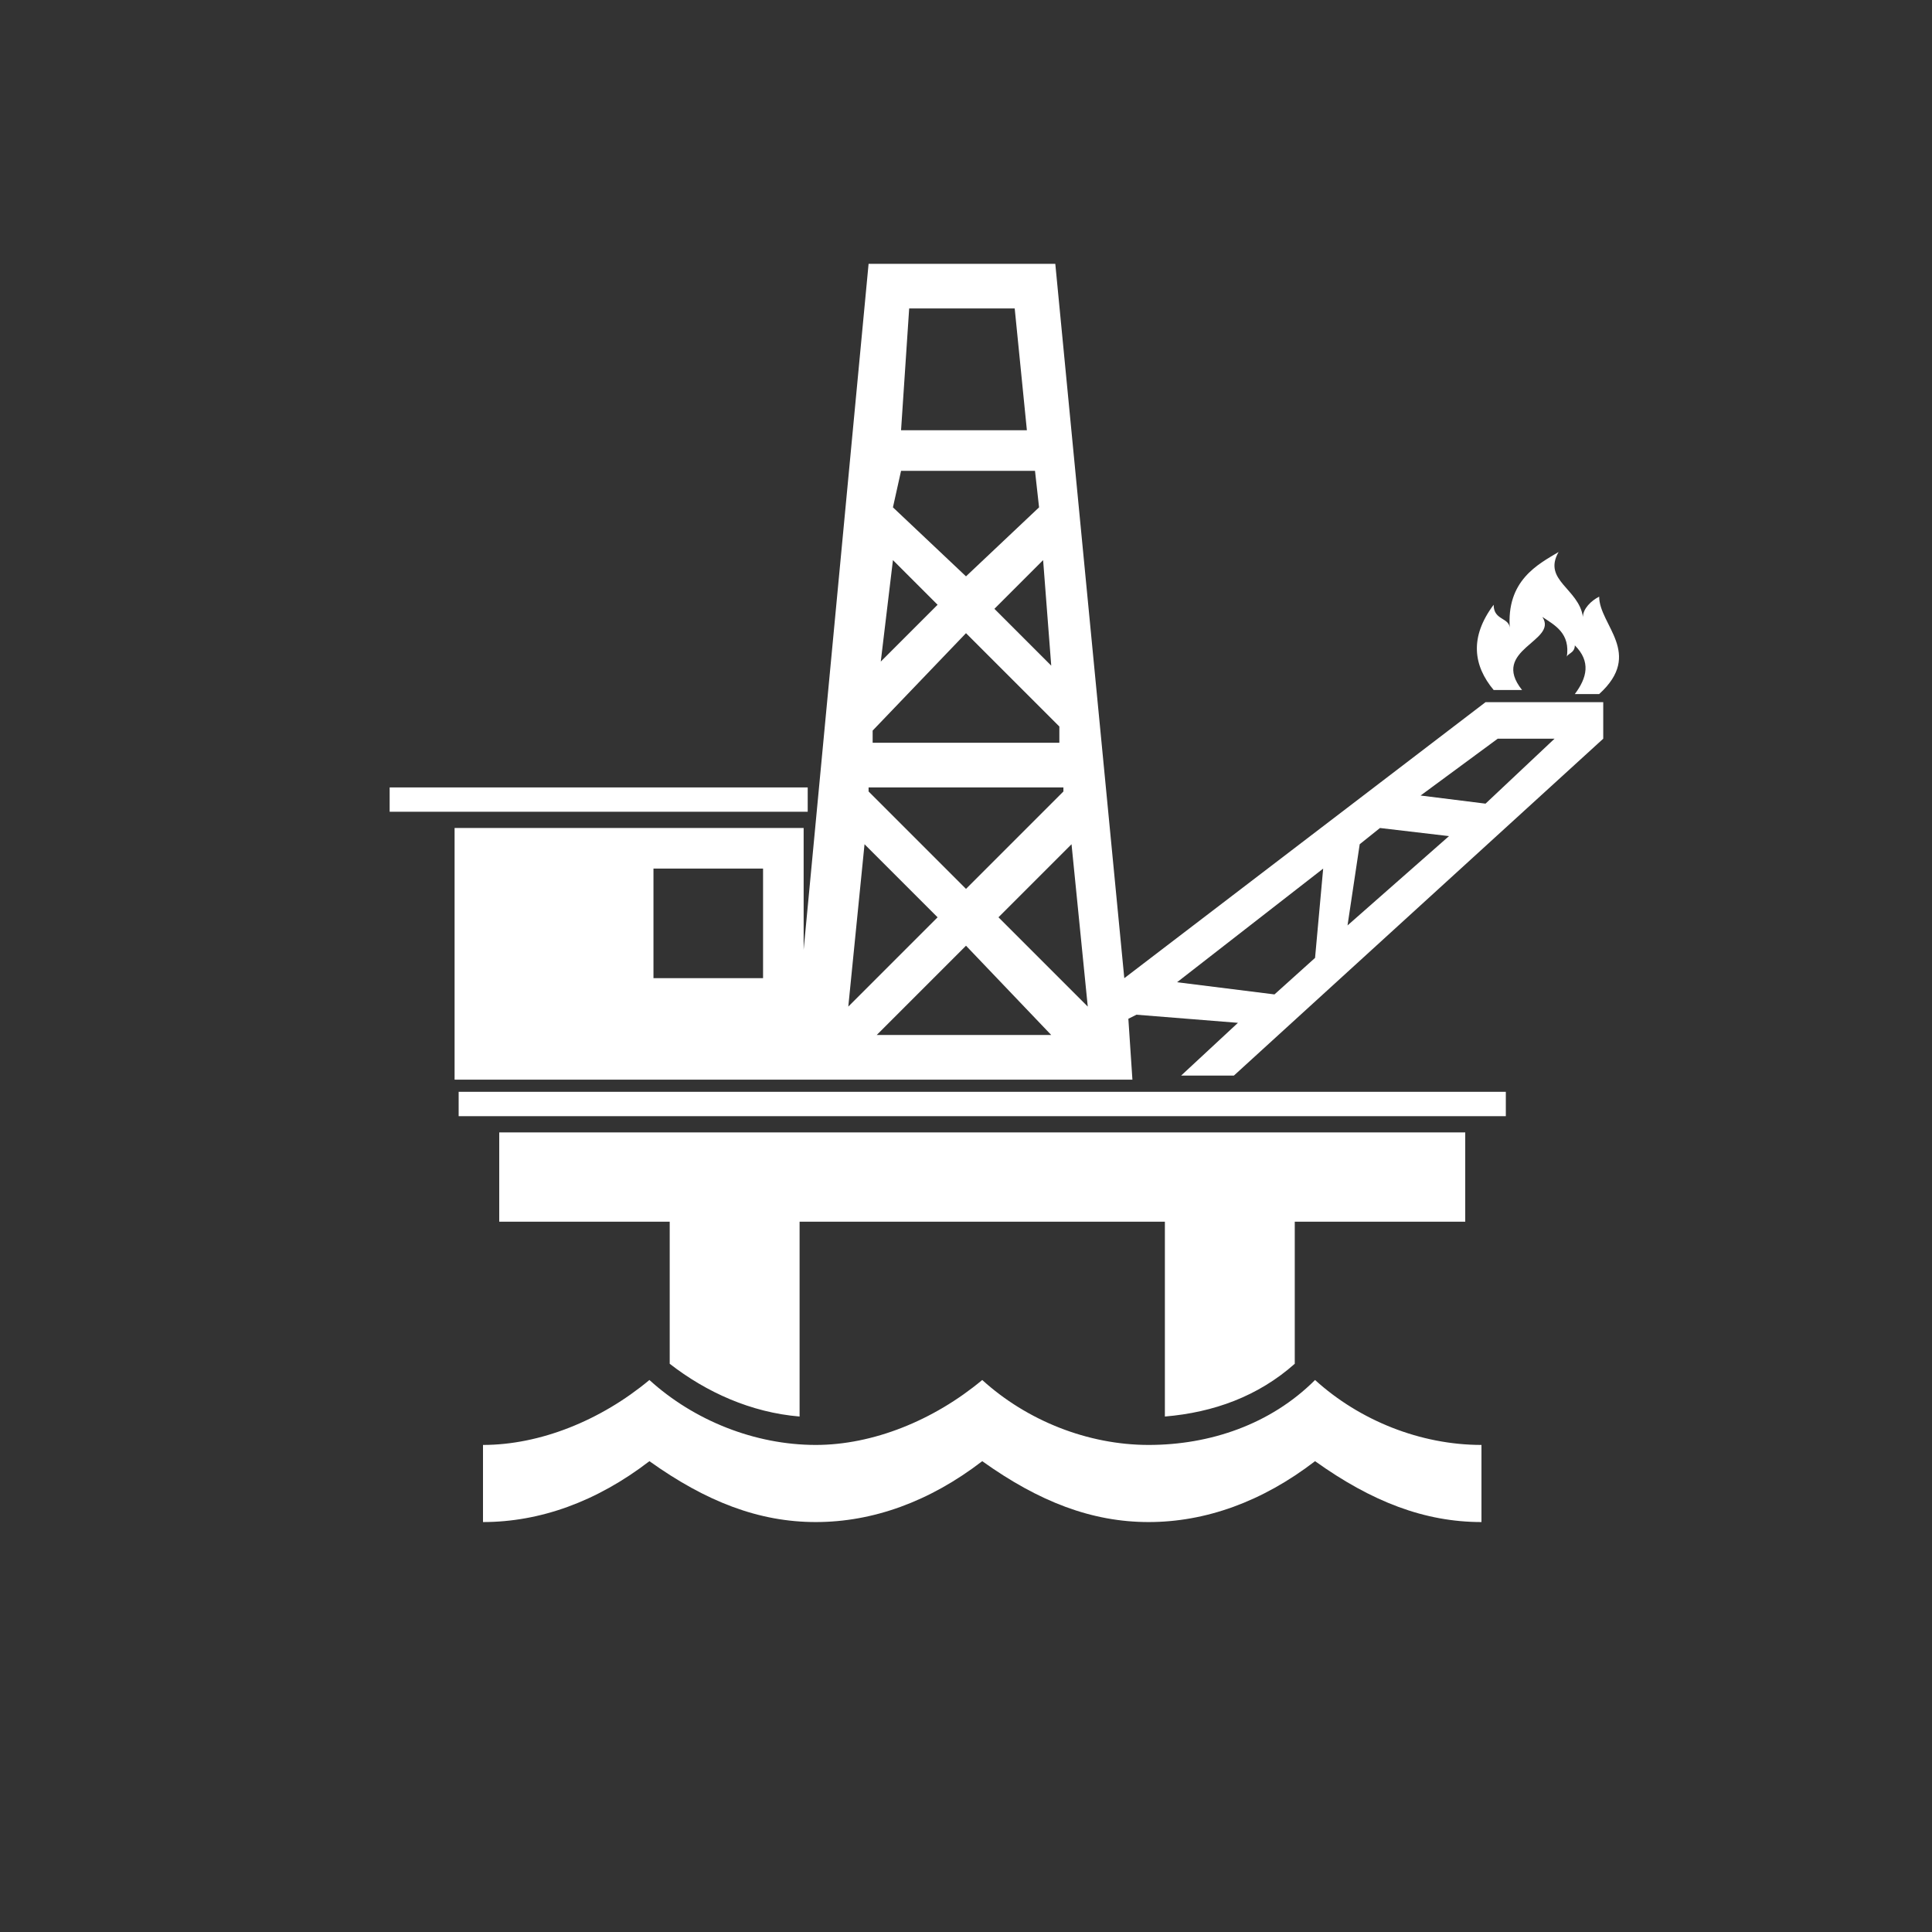 <?xml version="1.0" encoding="utf-8"?>
<!-- Generator: Adobe Illustrator 23.0.4, SVG Export Plug-In . SVG Version: 6.00 Build 0)  -->
<svg version="1.1" id="Layer_1" xmlns="http://www.w3.org/2000/svg" xmlns:xlink="http://www.w3.org/1999/xlink" x="0px" y="0px"
	 viewBox="0 0 47.6 47.6" style="enable-background:new 0 0 47.6 47.6;" xml:space="preserve">
<rect x="0" y="0" width="47.6" height="47.6" fill="#333333" stroke="none"/>
<style type="text/css">
	.st0{fill:#FFFFFF;}
</style>
<g>
	<path class="st0" d="M11.3,26.9h25.8v0.6H11.3V26.9z M19.9,19.4H9.6v0.6h10.3V19.4z M28.3,35.6c-1.5,0-3-0.6-4.1-1.6
		c-1.2,1-2.7,1.6-4.1,1.6c-1.5,0-3-0.6-4.1-1.6c-1.2,1-2.7,1.6-4.1,1.6v1.9c1.4,0,2.8-0.5,4.1-1.5c1.4,1,2.7,1.5,4.1,1.5
		c1.4,0,2.8-0.5,4.1-1.5c1.4,1,2.7,1.5,4.1,1.5c1.4,0,2.8-0.5,4.1-1.5c1.4,1,2.7,1.5,4.1,1.5v-1.9c-1.5,0-3-0.6-4.1-1.6
		C31.3,35.1,29.8,35.6,28.3,35.6 M31.9,33.6v-3.5h4.2v-2.2H12.3v2.2h4.2v3.5c0.9,0.7,2,1.2,3.2,1.3v-4.8h9v4.8
		C29.9,34.8,31,34.4,31.9,33.6 M39.5,17.3v0.9l-9.1,8.3h-1.3l1.4-1.3L28,25l-0.2,0.1l0.1,1.5h-0.6h-0.9h-0.6h-1.4h-4.6h-0.3h-8.3
		v-6.2h8.6v3l1.6-16.9H26l1.7,17.6l8.9-6.8h0H38h0.4H39.5z M18.8,21.4h-2.7v2.7h2.7V21.4z M26.4,20.8l-1.8,1.8l2.2,2.2L26.4,20.8z
		 M25.7,13.8L24.5,15l1.4,1.4L25.7,13.8z M22.2,10.6h3.1l-0.3-3h-2.6L22.2,10.6z M22,12.5l1.8,1.7l1.8-1.7l-0.1-0.9h-3.3L22,12.5z
		 M21.7,16.3l1.4-1.4l-1.1-1.1L21.7,16.3z M21.5,18.3h4.6l0-0.4l-2.3-2.3L21.5,18L21.5,18.3z M21.4,19.5l2.4,2.4l2.4-2.4l0-0.1h-4.8
		L21.4,19.5z M20.9,24.8l2.2-2.2l-1.8-1.8L20.9,24.8z M25.9,25.5L25.9,25.5l-2.1-2.2l-2.2,2.2H25.9z M32.6,21.4L29,24.2l2.4,0.3
		l1-0.9L32.6,21.4z M35.7,20.6l-1.7-0.2l-0.5,0.4l-0.3,2L35.7,20.6z M36.6,19.8l1.7-1.6h-1.4L35,19.6L36.6,19.8z M39.4,14.7
		C39.2,14.8,39,15,39,15.2c-0.1-0.7-1-0.9-0.6-1.6c-0.5,0.3-1.3,0.7-1.2,1.9c0-0.3-0.4-0.2-0.4-0.6c-0.6,0.8-0.5,1.5,0,2.1h0.7
		c-0.8-1,0.9-1.2,0.5-1.8c0.3,0.2,0.7,0.4,0.6,1c0-0.1,0.2-0.1,0.2-0.3c0.4,0.4,0.3,0.8,0,1.2h0.6C40.5,16.1,39.4,15.4,39.4,14.7"/>
</g>
</svg>
